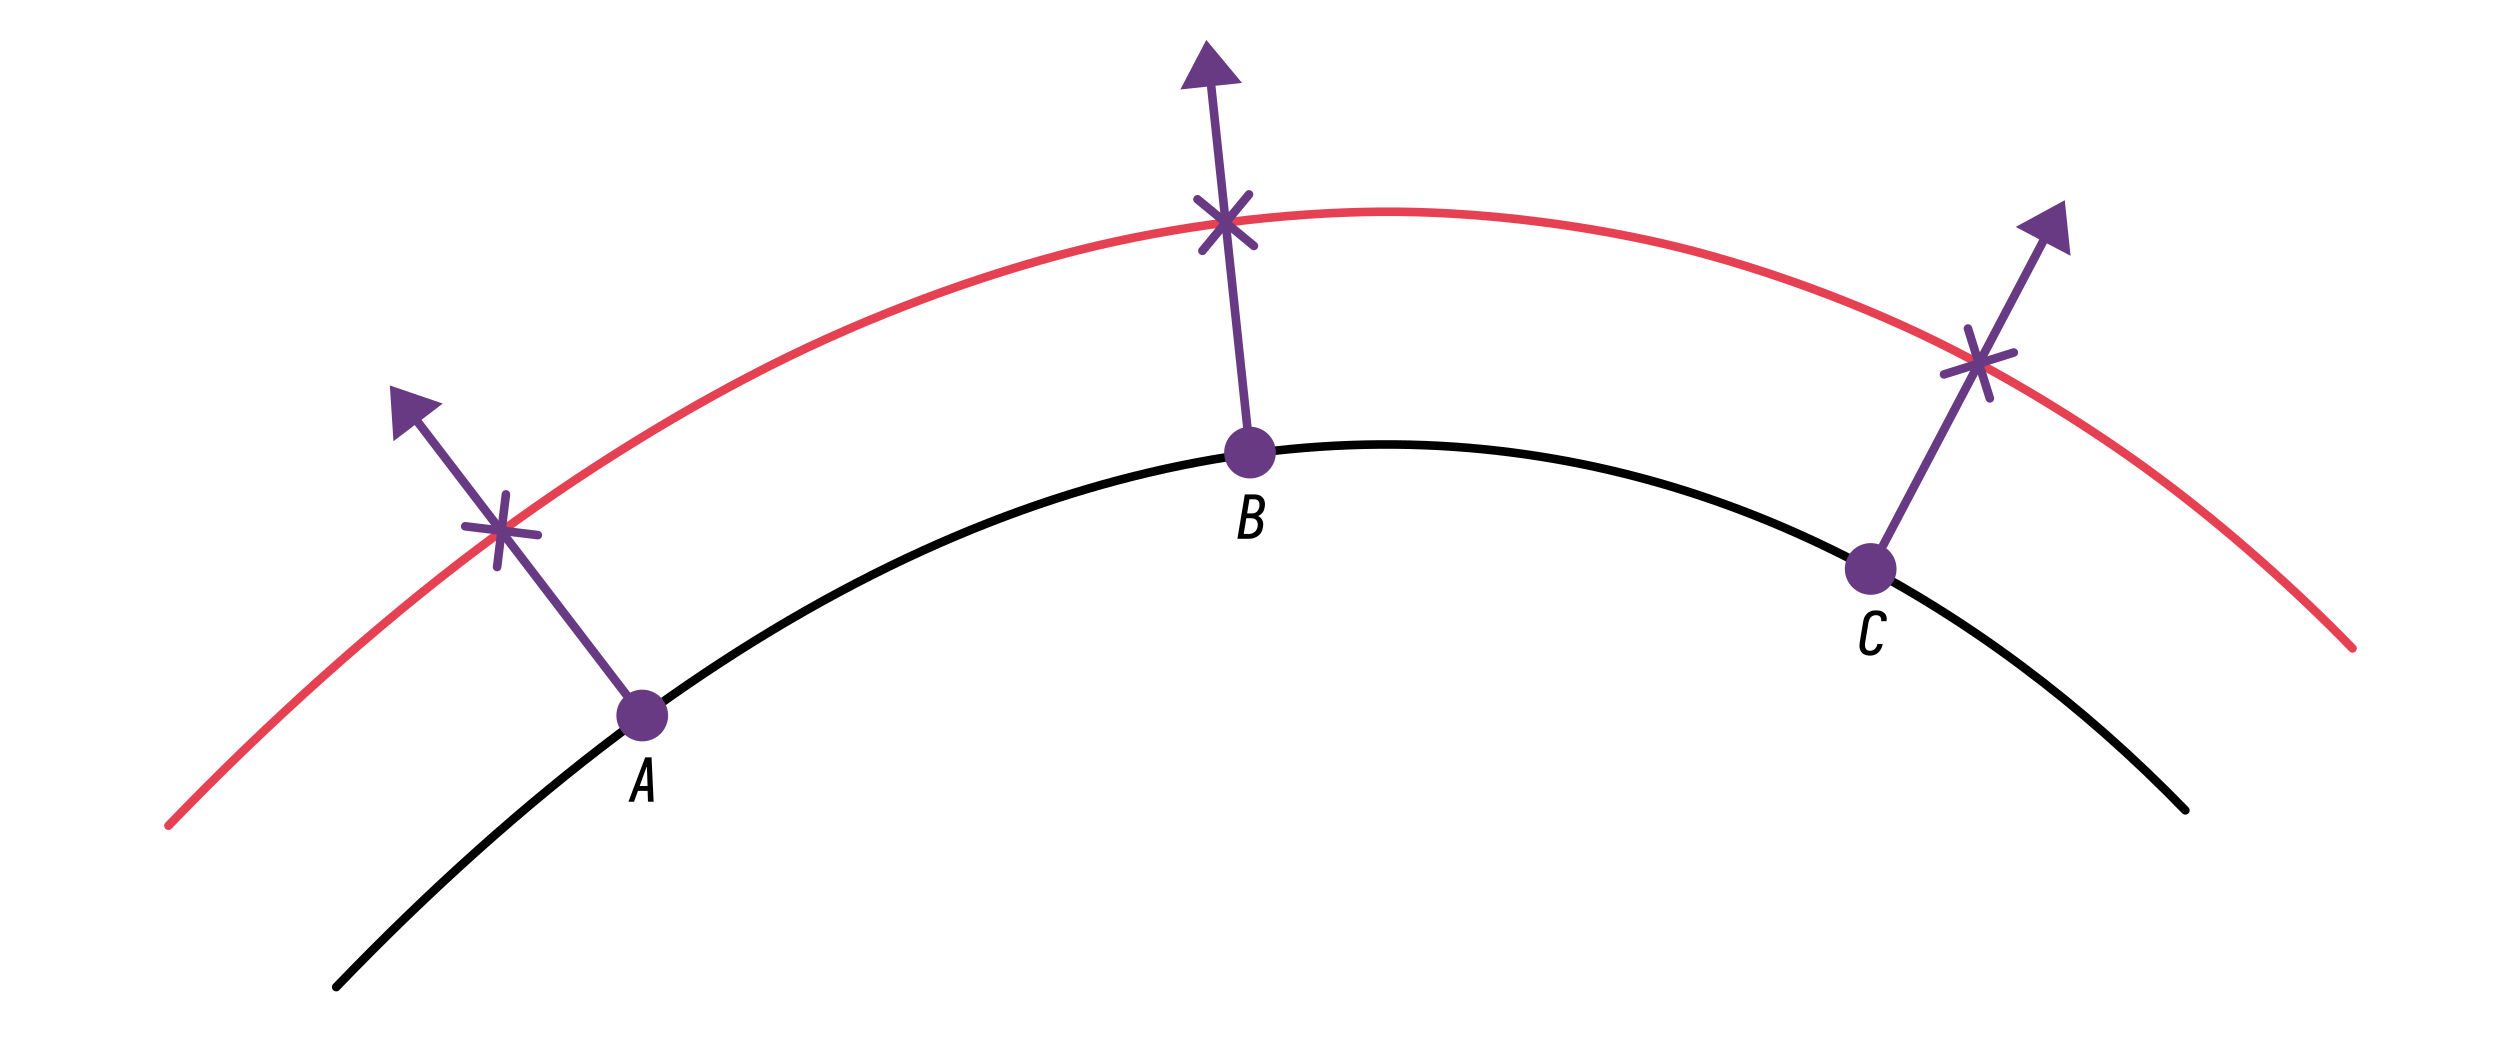 <?xml version="1.0" encoding="UTF-8"?>
<!DOCTYPE svg PUBLIC "-//W3C//DTD SVG 1.1//EN" "http://www.w3.org/Graphics/SVG/1.1/DTD/svg11.dtd">
<svg version="1.1" xmlns="http://www.w3.org/2000/svg" xmlns:xlink="http://www.w3.org/1999/xlink" x="0" y="0" width="580" height="241">
<g>
    <g>
        <path d="M78,229C255,45 413,91 507,188" fill="#000000" fill-opacity="0" />
    </g>
    <g>
        <path d="M78,229C255,45 413,91 507,188" fill-opacity="0" stroke="#000000" stroke-opacity="1" stroke-width="2" stroke-linecap="round" stroke-linejoin="round" />
    </g>
    <g>
        <path d="M39.083,191.564C62.67,167.044 87.706,144.785 110.894,127.309 134.401,109.591 159.899,93.95 182.845,82.777 206.164,71.423 231.954,62.282 254.411,57.017 277.209,51.672 302.62,48.944 324.085,49.127 345.77,49.312 369.738,52.497 389.596,57.412 409.545,62.349 431.154,70.398 448.948,79.11 466.765,87.833 485.592,99.505 501.106,111.067 516.63,122.636 532.625,136.847 545.779,150.421" fill="#000000" fill-opacity="0" />
    </g>
    <g>
        <path d="M39.083,191.564C62.67,167.044 87.706,144.785 110.894,127.309 134.401,109.591 159.899,93.95 182.845,82.777 206.164,71.423 231.954,62.282 254.411,57.017 277.209,51.672 302.62,48.944 324.085,49.127 345.77,49.312 369.738,52.497 389.596,57.412 409.545,62.349 431.154,70.398 448.948,79.11 466.765,87.833 485.592,99.505 501.106,111.067 516.63,122.636 532.625,136.847 545.779,150.421" fill-opacity="0" stroke="#E64152" stroke-opacity="1" stroke-width="2" stroke-linecap="round" stroke-linejoin="round" />
    </g>
    <g>
        <path d="M148.206,166.607L96.206,98.607 97.794,97.393 149.794,165.393 148.206,166.607M144.234,169.645C142.221,167.012 142.723,163.247 145.355,161.234 147.988,159.221 151.753,159.723 153.766,162.355 155.779,164.988 155.277,168.753 152.645,170.766 150.012,172.779 146.247,172.277 144.234,169.645ZM90.44,89.421L102.719,93.626 91.281,102.374 90.44,89.421Z" fill="#673A83" fill-opacity="1" />
    </g>
    <g>
        <path d="M289.006,105.105L280.006,20.105 281.994,19.895 290.994,104.895 289.006,105.105M284.033,105.632C283.684,102.336 286.073,99.382 289.368,99.033 292.664,98.684 295.618,101.073 295.967,104.368 296.316,107.664 293.927,110.618 290.632,110.967 287.336,111.316 284.382,108.927 284.033,105.632ZM279.863,9.26L288.16,19.242 273.84,20.758 279.863,9.26Z" fill="#673A83" fill-opacity="1" />
    </g>
    <g>
        <path d="M433.115,131.534L473.115,55.534 474.885,56.466 434.885,132.466 433.115,131.534M428.69,129.206C430.234,126.273 433.862,125.147 436.794,126.69 439.727,128.234 440.853,131.862 439.31,134.794 437.766,137.727 434.138,138.853 431.206,137.31 428.273,135.766 427.147,132.138 428.69,129.206ZM479.03,46.443L480.371,59.353 467.629,52.647 479.03,46.443Z" fill="#673A83" fill-opacity="1" />
    </g>
    <g>
        <path d="M151.641,186L150.328,186 150.25,183.484 148,183.484 147.094,186 145.797,186 149.688,175.703 151.156,175.703 151.641,186ZM150.094,177.719C150.011,177.948 149.922,178.183 149.828,178.422 149.745,178.661 149.656,178.901 149.563,179.141L148.406,182.359 150.234,182.359 150.125,179.141C150.114,178.901 150.104,178.661 150.094,178.422L150.094,177.719Z" fill="#000000" fill-opacity="1" />
    </g>
    <g>
        <path d="M291.016,114.703C291.266,114.703 291.516,114.729 291.766,114.781 292.026,114.823 292.26,114.912 292.469,115.047 292.677,115.172 292.854,115.328 293,115.516 293.156,115.703 293.271,115.916 293.344,116.156 293.417,116.396 293.458,116.646 293.469,116.906 293.479,117.156 293.458,117.411 293.406,117.672 293.375,117.88 293.323,118.088 293.25,118.297 293.178,118.505 293.073,118.703 292.938,118.891 292.802,119.068 292.64,119.229 292.453,119.375 292.277,119.512 292.084,119.62 291.875,119.703 292.104,119.818 292.307,119.964 292.484,120.141 292.661,120.318 292.797,120.526 292.891,120.766 292.995,120.995 293.052,121.245 293.063,121.516 293.074,121.787 293.052,122.052 293,122.313 292.969,122.563 292.906,122.818 292.813,123.078 292.73,123.328 292.605,123.562 292.438,123.781 292.271,123.99 292.078,124.177 291.859,124.344 291.64,124.5 291.406,124.63 291.156,124.734 290.917,124.839 290.667,124.912 290.406,124.953 290.156,124.984 289.906,125 289.656,125L287.078,125 288.797,114.703 291.016,114.703ZM289.141,120.219L288.547,123.875 289.656,123.875C289.813,123.875 289.974,123.865 290.141,123.844 290.308,123.823 290.461,123.771 290.609,123.703 290.766,123.63 290.913,123.543 291.047,123.438 291.193,123.323 291.31,123.197 291.406,123.063 291.511,122.917 291.589,122.766 291.641,122.609 291.703,122.453 291.75,122.292 291.781,122.125 291.802,121.958 291.808,121.792 291.797,121.625 291.797,121.458 291.771,121.302 291.719,121.156 291.677,121 291.605,120.868 291.516,120.75 291.422,120.625 291.307,120.526 291.172,120.453 291.037,120.37 290.886,120.312 290.719,120.281 290.562,120.24 290.401,120.219 290.234,120.219L289.141,120.219ZM289.875,115.828L289.328,119.109 290.484,119.109C290.63,119.109 290.771,119.094 290.906,119.063 291.041,119.032 291.172,118.985 291.297,118.922 291.422,118.86 291.531,118.776 291.625,118.672 291.729,118.557 291.815,118.441 291.891,118.328 291.974,118.203 292.032,118.073 292.063,117.938 292.104,117.802 292.141,117.666 292.172,117.531 292.193,117.333 292.198,117.13 292.188,116.922 292.188,116.703 292.136,116.511 292.031,116.344 291.938,116.167 291.797,116.036 291.609,115.953 291.422,115.87 291.224,115.828 291.016,115.828L289.875,115.828Z" fill="#000000" fill-opacity="1" />
    </g>
    <g>
        <path d="M435.234,141.594C435.463,141.594 435.693,141.615 435.922,141.656 436.151,141.687 436.365,141.745 436.563,141.828 436.76,141.911 436.942,142.026 437.109,142.172 437.286,142.307 437.422,142.474 437.516,142.672 437.61,142.87 437.672,143.084 437.703,143.313 437.734,143.542 437.729,143.771 437.688,144 437.684,144.02 437.683,144.042 437.672,144.063 437.663,144.081 437.672,144.104 437.672,144.125L436.422,144.125C436.422,144.114 436.415,144.101 436.422,144.094 436.433,144.083 436.437,144.073 436.438,144.063 436.459,143.875 436.448,143.693 436.406,143.516 436.375,143.339 436.302,143.188 436.188,143.063 436.073,142.938 435.927,142.849 435.75,142.797 435.582,142.748 435.411,142.719 435.234,142.719 435.015,142.719 434.802,142.755 434.594,142.828 434.385,142.901 434.203,143.021 434.047,143.188 433.891,143.355 433.771,143.542 433.688,143.75 433.608,143.949 433.542,144.151 433.5,144.359L432.703,149.141C432.693,149.297 432.683,149.448 432.672,149.594 432.662,149.729 432.667,149.87 432.688,150.016 432.708,150.151 432.751,150.281 432.813,150.406 432.875,150.531 432.953,150.641 433.047,150.734 433.151,150.817 433.27,150.883 433.406,150.922 433.552,150.963 433.693,150.984 433.828,150.984 434.037,150.984 434.239,150.945 434.438,150.875 434.646,150.802 434.827,150.687 434.984,150.531 435.141,150.375 435.265,150.198 435.359,150 435.453,149.802 435.516,149.599 435.547,149.391L436.797,149.391C436.755,149.63 436.692,149.865 436.609,150.094 436.526,150.323 436.416,150.542 436.281,150.75 436.156,150.959 436,151.157 435.813,151.344 435.636,151.521 435.438,151.666 435.219,151.781 435,151.896 434.771,151.979 434.531,152.031 434.292,152.083 434.057,152.109 433.828,152.109 433.568,152.109 433.308,152.078 433.047,152.016 432.786,151.964 432.547,151.87 432.328,151.734 432.12,151.599 431.943,151.427 431.797,151.219 431.662,151.01 431.557,150.786 431.484,150.547 431.422,150.308 431.391,150.052 431.391,149.781 431.401,149.51 431.427,149.24 431.469,148.969L432.266,144.172C432.297,143.943 432.349,143.719 432.422,143.5 432.505,143.271 432.615,143.052 432.75,142.844 432.885,142.635 433.046,142.447 433.234,142.281 433.422,142.114 433.625,141.979 433.844,141.875 434.063,141.771 434.286,141.696 434.516,141.656 434.755,141.615 434.995,141.594 435.234,141.594Z" fill="#000000" fill-opacity="1" />
    </g>
    <g>
        <g>
            <path d="M107.928,122.102L124.775,124.144" fill-opacity="0" stroke="#673A83" stroke-opacity="1" stroke-width="2" stroke-linecap="round" stroke-linejoin="round" />
        </g>
        <g>
            <path d="M117.372,114.699L115.33,131.547" fill-opacity="0" stroke="#673A83" stroke-opacity="1" stroke-width="2" stroke-linecap="round" stroke-linejoin="round" />
        </g>
    </g>
    <g>
        <g>
            <path d="M277.822,46.24L290.903,57.051" fill-opacity="0" stroke="#673A83" stroke-opacity="1" stroke-width="2" stroke-linecap="round" stroke-linejoin="round" />
        </g>
        <g>
            <path d="M289.768,45.105L278.957,58.186" fill-opacity="0" stroke="#673A83" stroke-opacity="1" stroke-width="2" stroke-linecap="round" stroke-linejoin="round" />
        </g>
    </g>
    <g>
        <g>
            <path d="M456.569,76.225L461.643,92.42" fill-opacity="0" stroke="#673A83" stroke-opacity="1" stroke-width="2" stroke-linecap="round" stroke-linejoin="round" />
        </g>
        <g>
            <path d="M467.203,81.786L451.009,86.859" fill-opacity="0" stroke="#673A83" stroke-opacity="1" stroke-width="2" stroke-linecap="round" stroke-linejoin="round" />
        </g>
    </g>
</g>
</svg>
